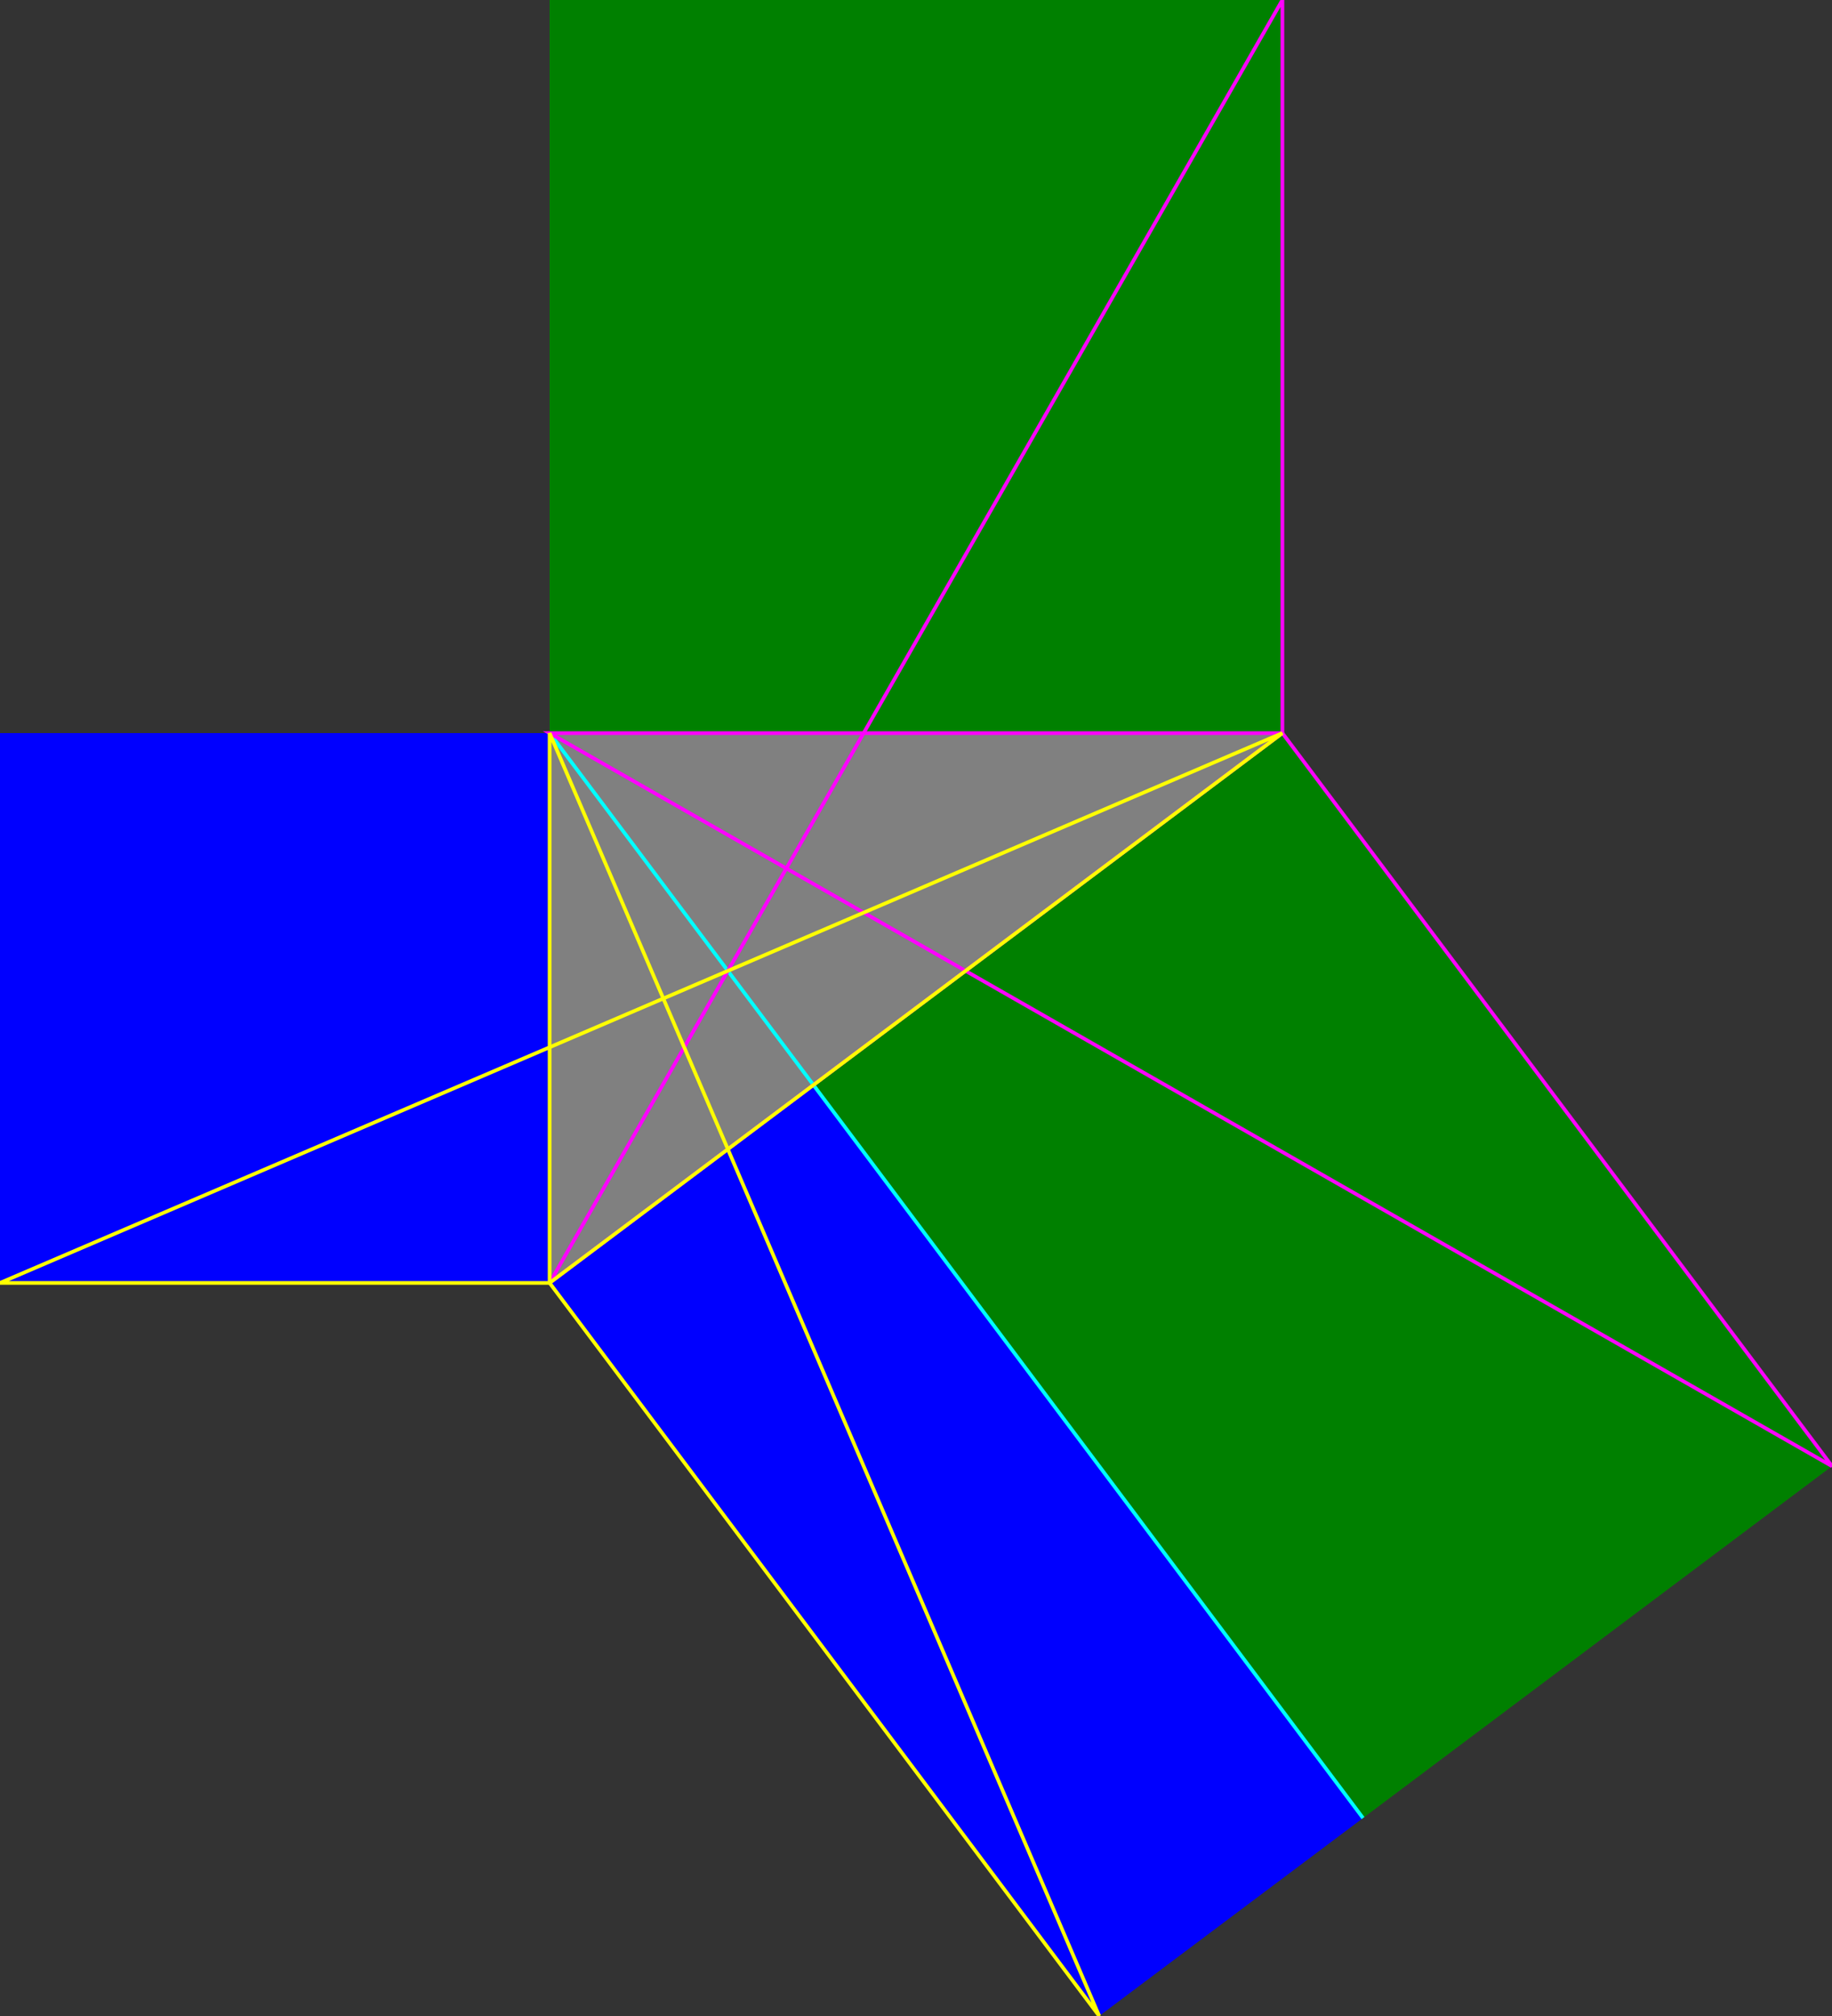 <?xml version="1.0"?><!--*- sgml -*-->
<!DOCTYPE svg PUBLIC "-//W3C//DTD SVG 1.1 Tiny//EN"
	"http://www.w3.org/Graphics/SVG/1.1/DTD/svg11-tiny.dtd">
<svg baseProfile="tiny" version="1.1"
     xml:lang="en-GB" xmlns="http://www.w3.org/2000/svg"
     xmlns:svg="http://www.w3.org/2000/svg"
     xmlns:xlink="http://www.w3.org/1999/xlink"
     viewBox="-150 -200 500 550">
  <rect x="-150" y="-200" width="500" height="550" fill="#333333" stroke="none"/>
  <title>Euclid's proof of Pythagoras' theorem</title>
  <desc>
    Each yellot triangle shears onto half of a blue rectangle;
    each magenta triangle sheares onto half of a green rectangle.
    The rectangles are thus shown to have equal area.
  </desc>
  <polygon points="0,0 200,0 0,150" fill="grey" />
  <rect x="-150" y="0" width="150" height="150" fill="blue" />
  <rect x="0" y="-200" width="200" height="200" fill="green" />
  <rect x="-32" y="0" width="32" height="50" fill="green"
	transform="matrix(4 -3 3 4 200 0)" />
  <rect x="0" y="-18" width="50" height="18" fill="blue"
	transform="matrix(3 4 -4 3 0 150)" />
  <line x1="0" y1="0" x2="222" y2="296" stroke="cyan" />
  <polygon points="200,0 350,200 0,0" stroke="magenta" fill="none" />
  <polygon points="200,0 200,-200 0,150" stroke="magenta" fill="none" />
  <polygon points="0,150 150,350 0,0" stroke="yellow" fill="none" />
  <polygon points="0,150 -150,150 200,0" stroke="yellow" fill="none" />
</svg>

